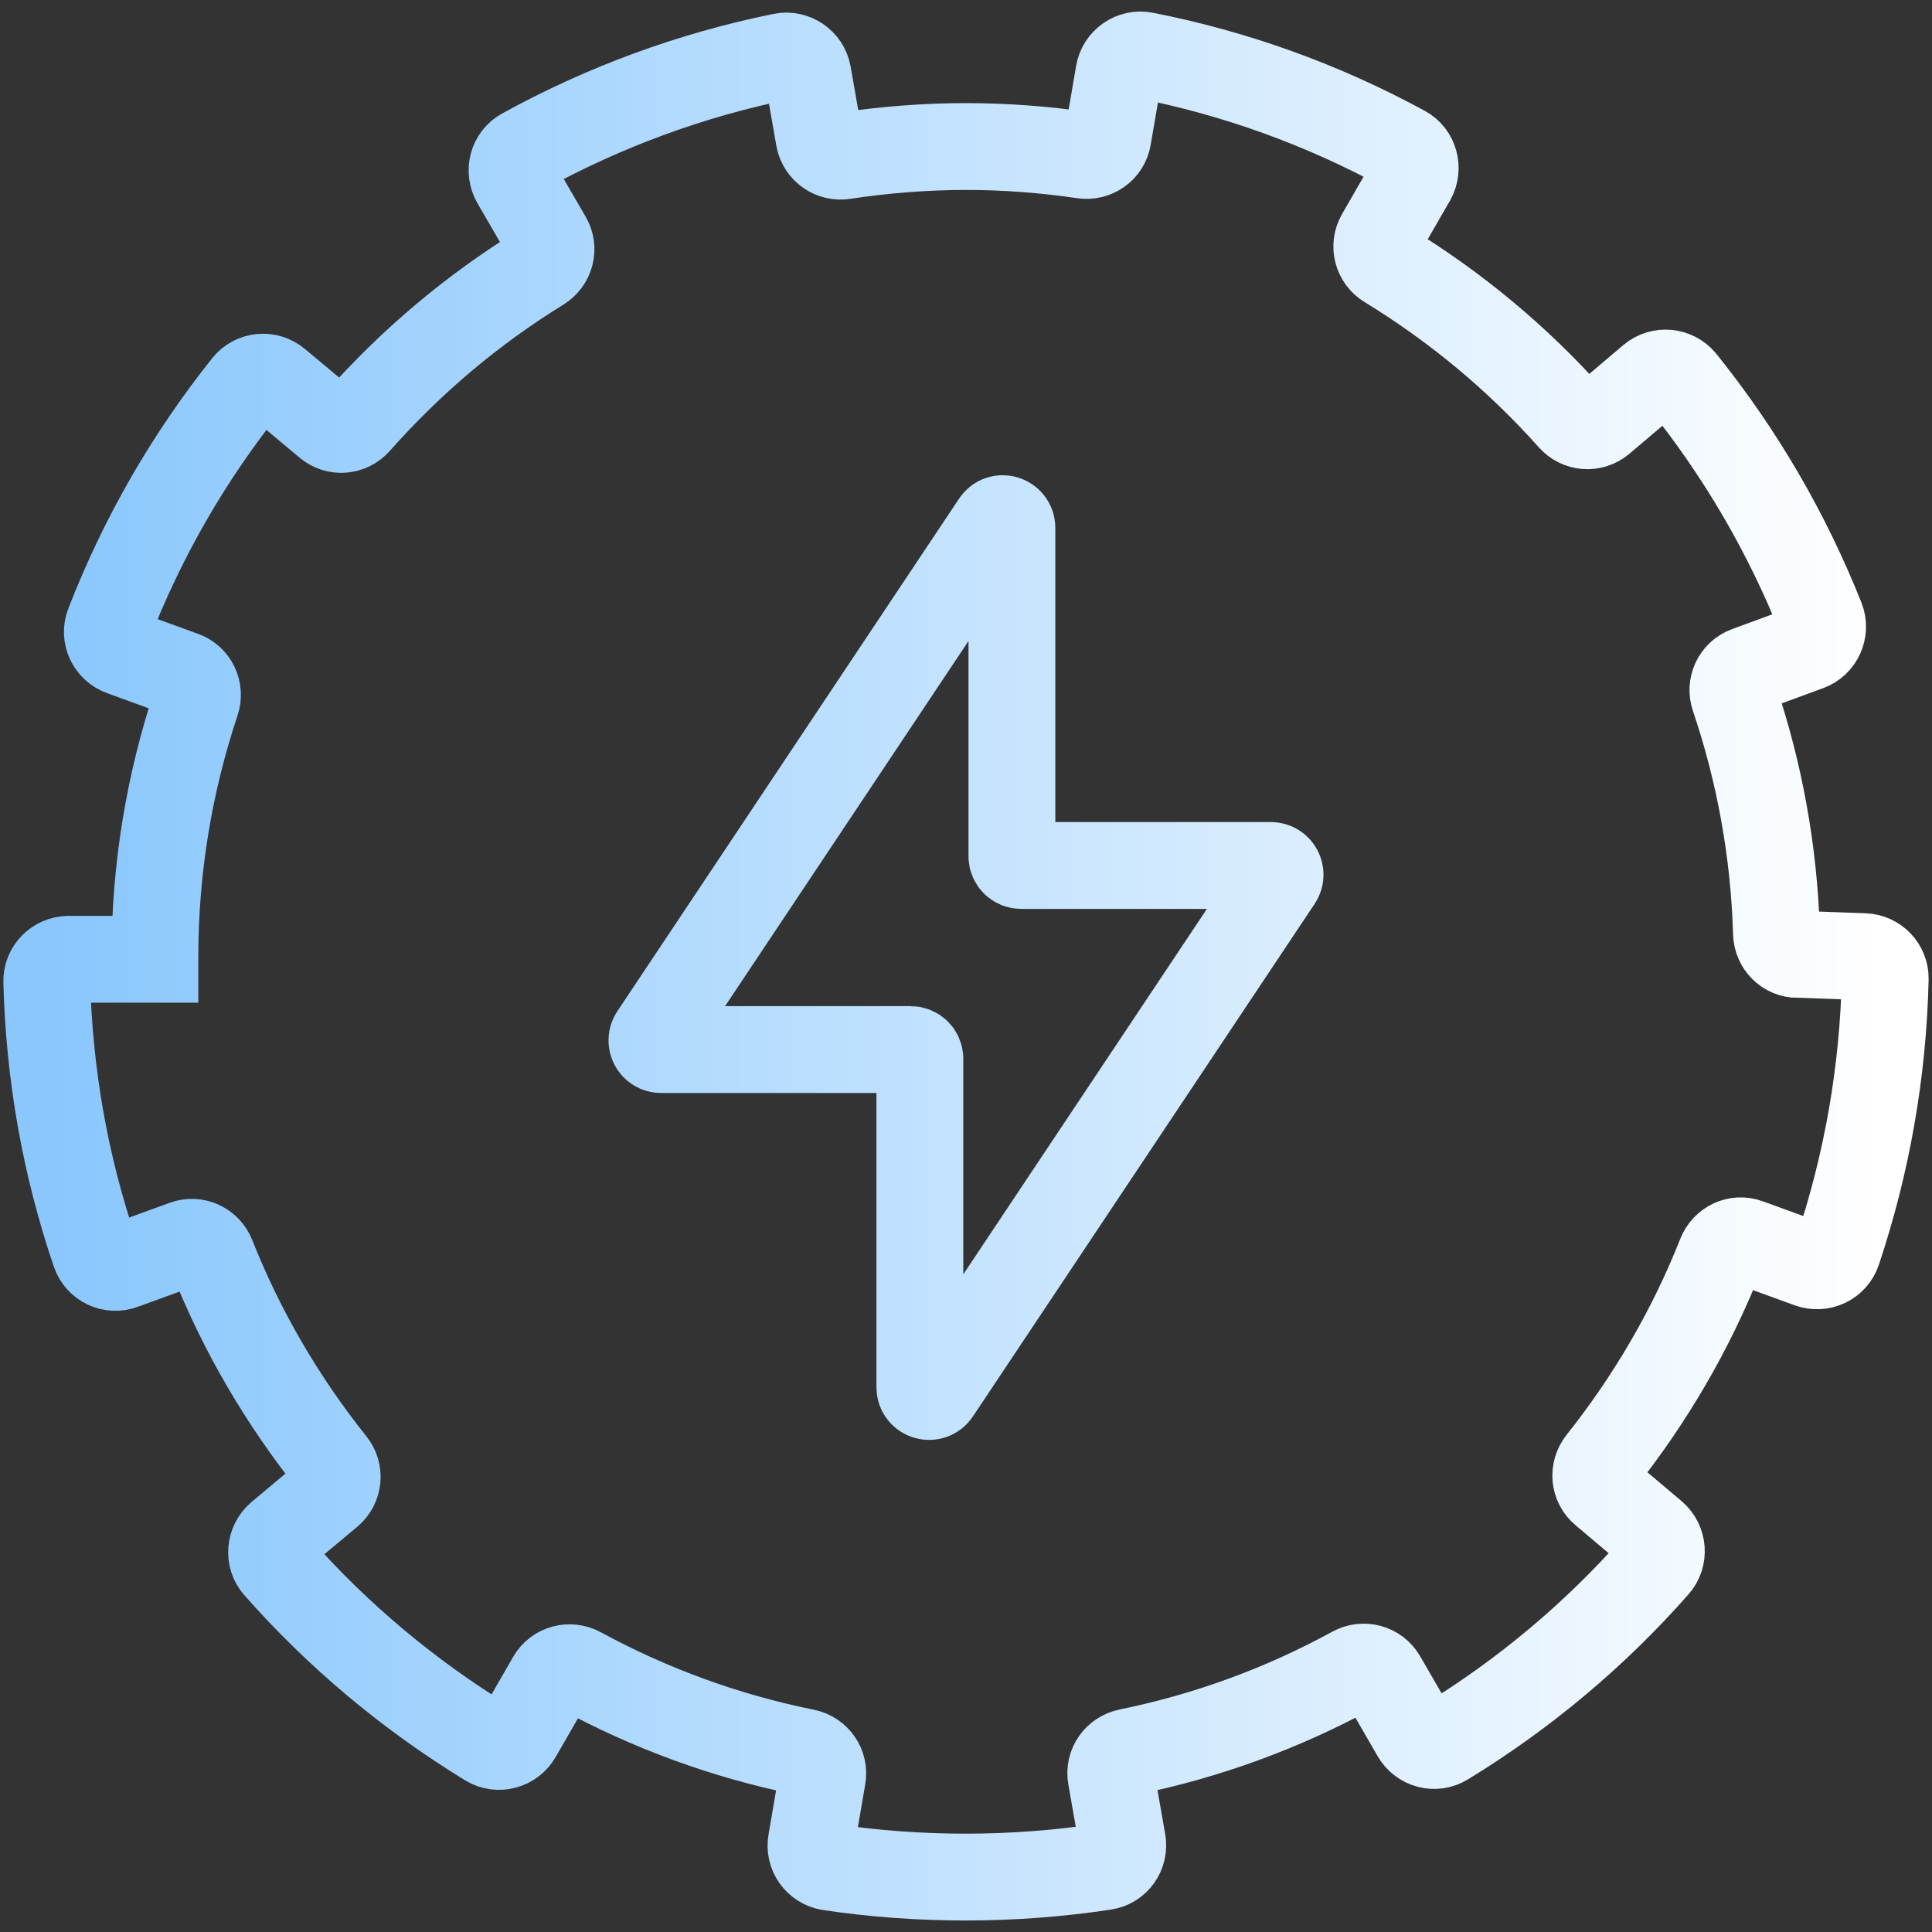 <svg width="89" height="89" viewBox="0 0 89 89" fill="none" xmlns="http://www.w3.org/2000/svg">
<rect x="0" y="0" width="89" height="89" fill="#333333" stroke="none"/>
<g clip-path="url(#clip0_44_855)">
<path d="M82.835 43.97C82.285 43.97 81.855 43.54 81.835 42.99C81.725 39.2 81.045 35.55 79.885 32.12C79.705 31.61 79.965 31.05 80.475 30.86L83.305 29.82C83.825 29.63 84.095 29.03 83.895 28.51C82.325 24.56 80.185 20.88 77.505 17.55C77.145 17.12 76.505 17.06 76.075 17.42L73.765 19.38C73.345 19.73 72.735 19.68 72.375 19.27C69.925 16.52 67.065 14.14 63.905 12.21C63.445 11.93 63.285 11.34 63.555 10.86L65.065 8.24C65.335 7.75 65.165 7.12 64.675 6.86C60.925 4.82 56.905 3.37 52.725 2.55C52.175 2.44 51.635 2.82 51.545 3.37L51.035 6.34C50.945 6.88 50.435 7.23 49.905 7.15C48.135 6.89 46.335 6.75 44.495 6.75C42.655 6.75 40.715 6.9 38.885 7.18C38.345 7.27 37.835 6.91 37.735 6.38L37.215 3.41C37.115 2.86 36.575 2.49 36.035 2.6C31.845 3.45 27.845 4.92 24.095 6.98C23.605 7.25 23.445 7.87 23.725 8.36L25.245 10.98C25.525 11.45 25.365 12.04 24.905 12.33C21.755 14.27 18.915 16.67 16.465 19.44C16.105 19.85 15.495 19.9 15.085 19.55L12.765 17.61C12.335 17.25 11.695 17.31 11.345 17.74C8.675 21.09 6.555 24.78 5.015 28.75C4.805 29.27 5.085 29.86 5.615 30.05L8.445 31.08C8.955 31.26 9.215 31.82 9.045 32.33C7.805 36.04 7.135 40 7.135 44.11V44.19H3.155C2.595 44.2 2.135 44.66 2.155 45.22C2.265 49.49 3.005 53.69 4.375 57.71C4.555 58.24 5.145 58.52 5.665 58.32L8.495 57.29C9.005 57.1 9.565 57.36 9.765 57.87C11.135 61.33 13.015 64.53 15.305 67.4C15.655 67.82 15.595 68.44 15.185 68.79L12.865 70.73C12.445 71.1 12.385 71.74 12.755 72.16C15.575 75.36 18.845 78.09 22.475 80.31C22.955 80.6 23.585 80.43 23.865 79.94L25.375 77.32C25.645 76.85 26.245 76.69 26.725 76.95C29.925 78.69 33.415 79.98 37.095 80.72C37.625 80.83 37.985 81.33 37.885 81.87L37.375 84.84C37.275 85.39 37.645 85.92 38.205 86.01C40.275 86.32 42.395 86.47 44.495 86.47C46.595 86.47 48.775 86.31 50.875 85.99C51.435 85.91 51.805 85.38 51.705 84.83L51.185 81.86C51.085 81.32 51.445 80.82 51.975 80.71C55.655 79.96 59.135 78.67 62.335 76.92C62.815 76.66 63.405 76.82 63.685 77.29L65.195 79.9C65.475 80.39 66.105 80.56 66.585 80.26C70.215 78.04 73.475 75.31 76.285 72.12C76.655 71.7 76.605 71.05 76.175 70.68L73.865 68.73C73.445 68.38 73.395 67.77 73.735 67.34C76.015 64.47 77.895 61.27 79.265 57.8C79.465 57.3 80.015 57.03 80.525 57.22L83.355 58.25C83.885 58.44 84.475 58.17 84.655 57.63C86.005 53.59 86.745 49.38 86.845 45.09C86.855 44.54 86.415 44.09 85.875 44.07L82.835 43.96V43.97ZM58.895 40.53L43.155 64.14C42.925 64.49 42.375 64.33 42.375 63.91V48.77C42.375 48.54 42.185 48.35 41.955 48.35H30.455C30.115 48.35 29.915 47.97 30.105 47.69L45.845 24.08C46.075 23.73 46.615 23.9 46.615 24.32V39.45C46.615 39.68 46.805 39.87 47.045 39.87H58.545C58.885 39.87 59.085 40.25 58.895 40.53Z" stroke="url(#paint0_linear_44_855)" stroke-width="4" stroke-miterlimit="10"/>
</g>
<defs>
<linearGradient id="paint0_linear_44_855" x1="2.154" y1="44.501" x2="86.845" y2="44.501" gradientUnits="userSpaceOnUse">
<stop stop-color="#89C7FD"/>
<stop offset="1" stop-color="white"/>
</linearGradient>
<clipPath id="clip0_44_855">
<rect width="88.69" height="87.94" fill="white" transform="translate(0.155 0.53)"/>
</clipPath>
</defs>
</svg>
